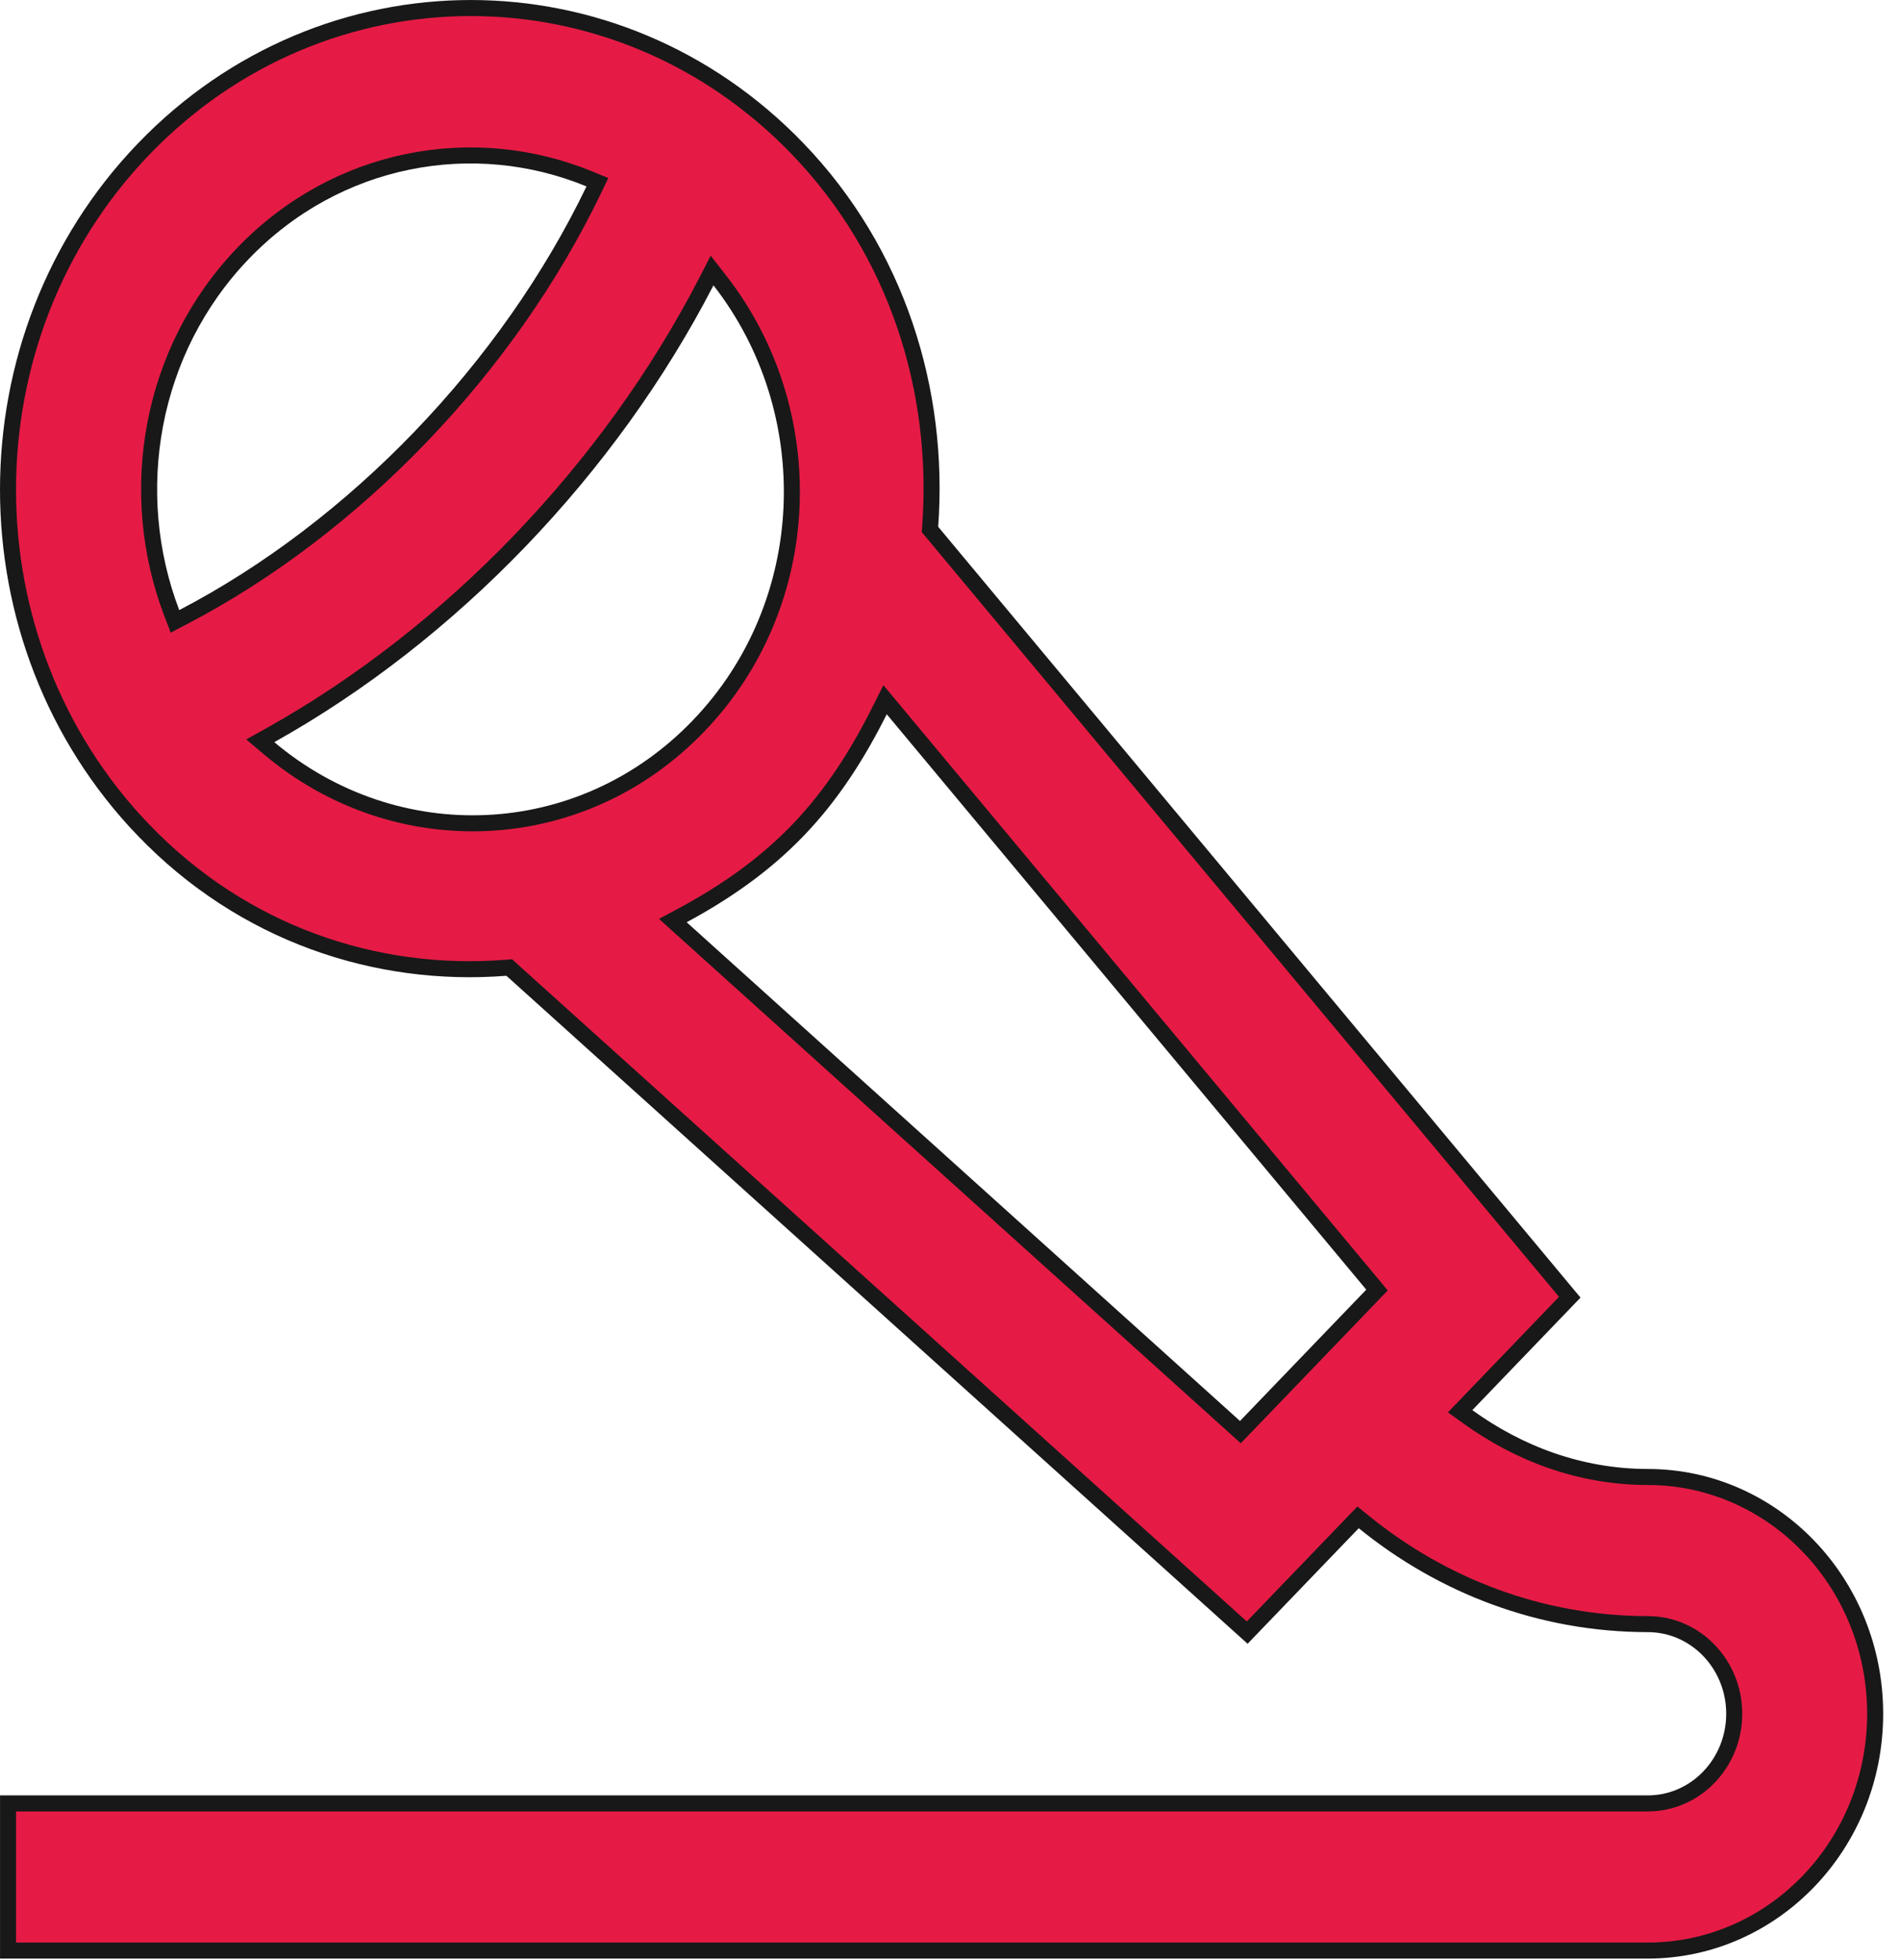 <svg width="64" height="66" viewBox="0 0 64 66" fill="none" xmlns="http://www.w3.org/2000/svg">
<path d="M55.504 49.733H55.504C59.723 49.733 63.163 53.291 63.163 57.706C63.163 62.12 59.723 65.679 55.504 65.679H0.271V60.724H55.504C57.121 60.724 58.416 59.364 58.416 57.705C58.416 56.046 57.12 54.687 55.504 54.687C51.894 54.684 48.581 53.395 45.938 51.248L45.746 51.092L45.573 51.271L42.011 54.973L17.239 32.656L17.153 32.578L17.037 32.587C12.664 32.931 8.184 31.434 4.84 27.957L4.839 27.957C-1.253 21.624 -1.253 11.351 4.839 5.018L4.839 5.018C10.928 -1.312 20.79 -1.312 26.876 5.018L26.876 5.018C30.222 8.495 31.665 13.159 31.333 17.719L31.325 17.828L31.395 17.911L52.876 43.68L49.399 47.295L49.183 47.519L49.436 47.701C51.163 48.947 53.225 49.73 55.504 49.733ZM19.999 6.394L20.123 6.136L19.858 6.027C15.957 4.422 11.34 5.252 8.189 8.529C5.037 11.805 4.243 16.594 5.785 20.639L5.894 20.923L6.163 20.782C11.944 17.773 17.108 12.401 19.999 6.394ZM9.108 24.754L8.767 24.944L9.066 25.196C13.324 28.782 19.566 28.568 23.528 24.446C27.486 20.335 27.69 13.859 24.246 9.442L23.986 9.109L23.793 9.484C20.524 15.811 15.189 21.356 9.108 24.754ZM41.587 48.047L41.781 48.222L41.963 48.034L46.216 43.612L46.383 43.438L46.229 43.252L30.077 23.877L29.813 23.56L29.628 23.929C28.902 25.378 28.034 26.756 26.877 27.957L26.877 27.957C25.719 29.16 24.394 30.065 23.002 30.816L22.664 30.997L22.949 31.254L41.587 48.047Z" fill="#E61B45" stroke="#181818" stroke-width="0.54"/>
</svg>
